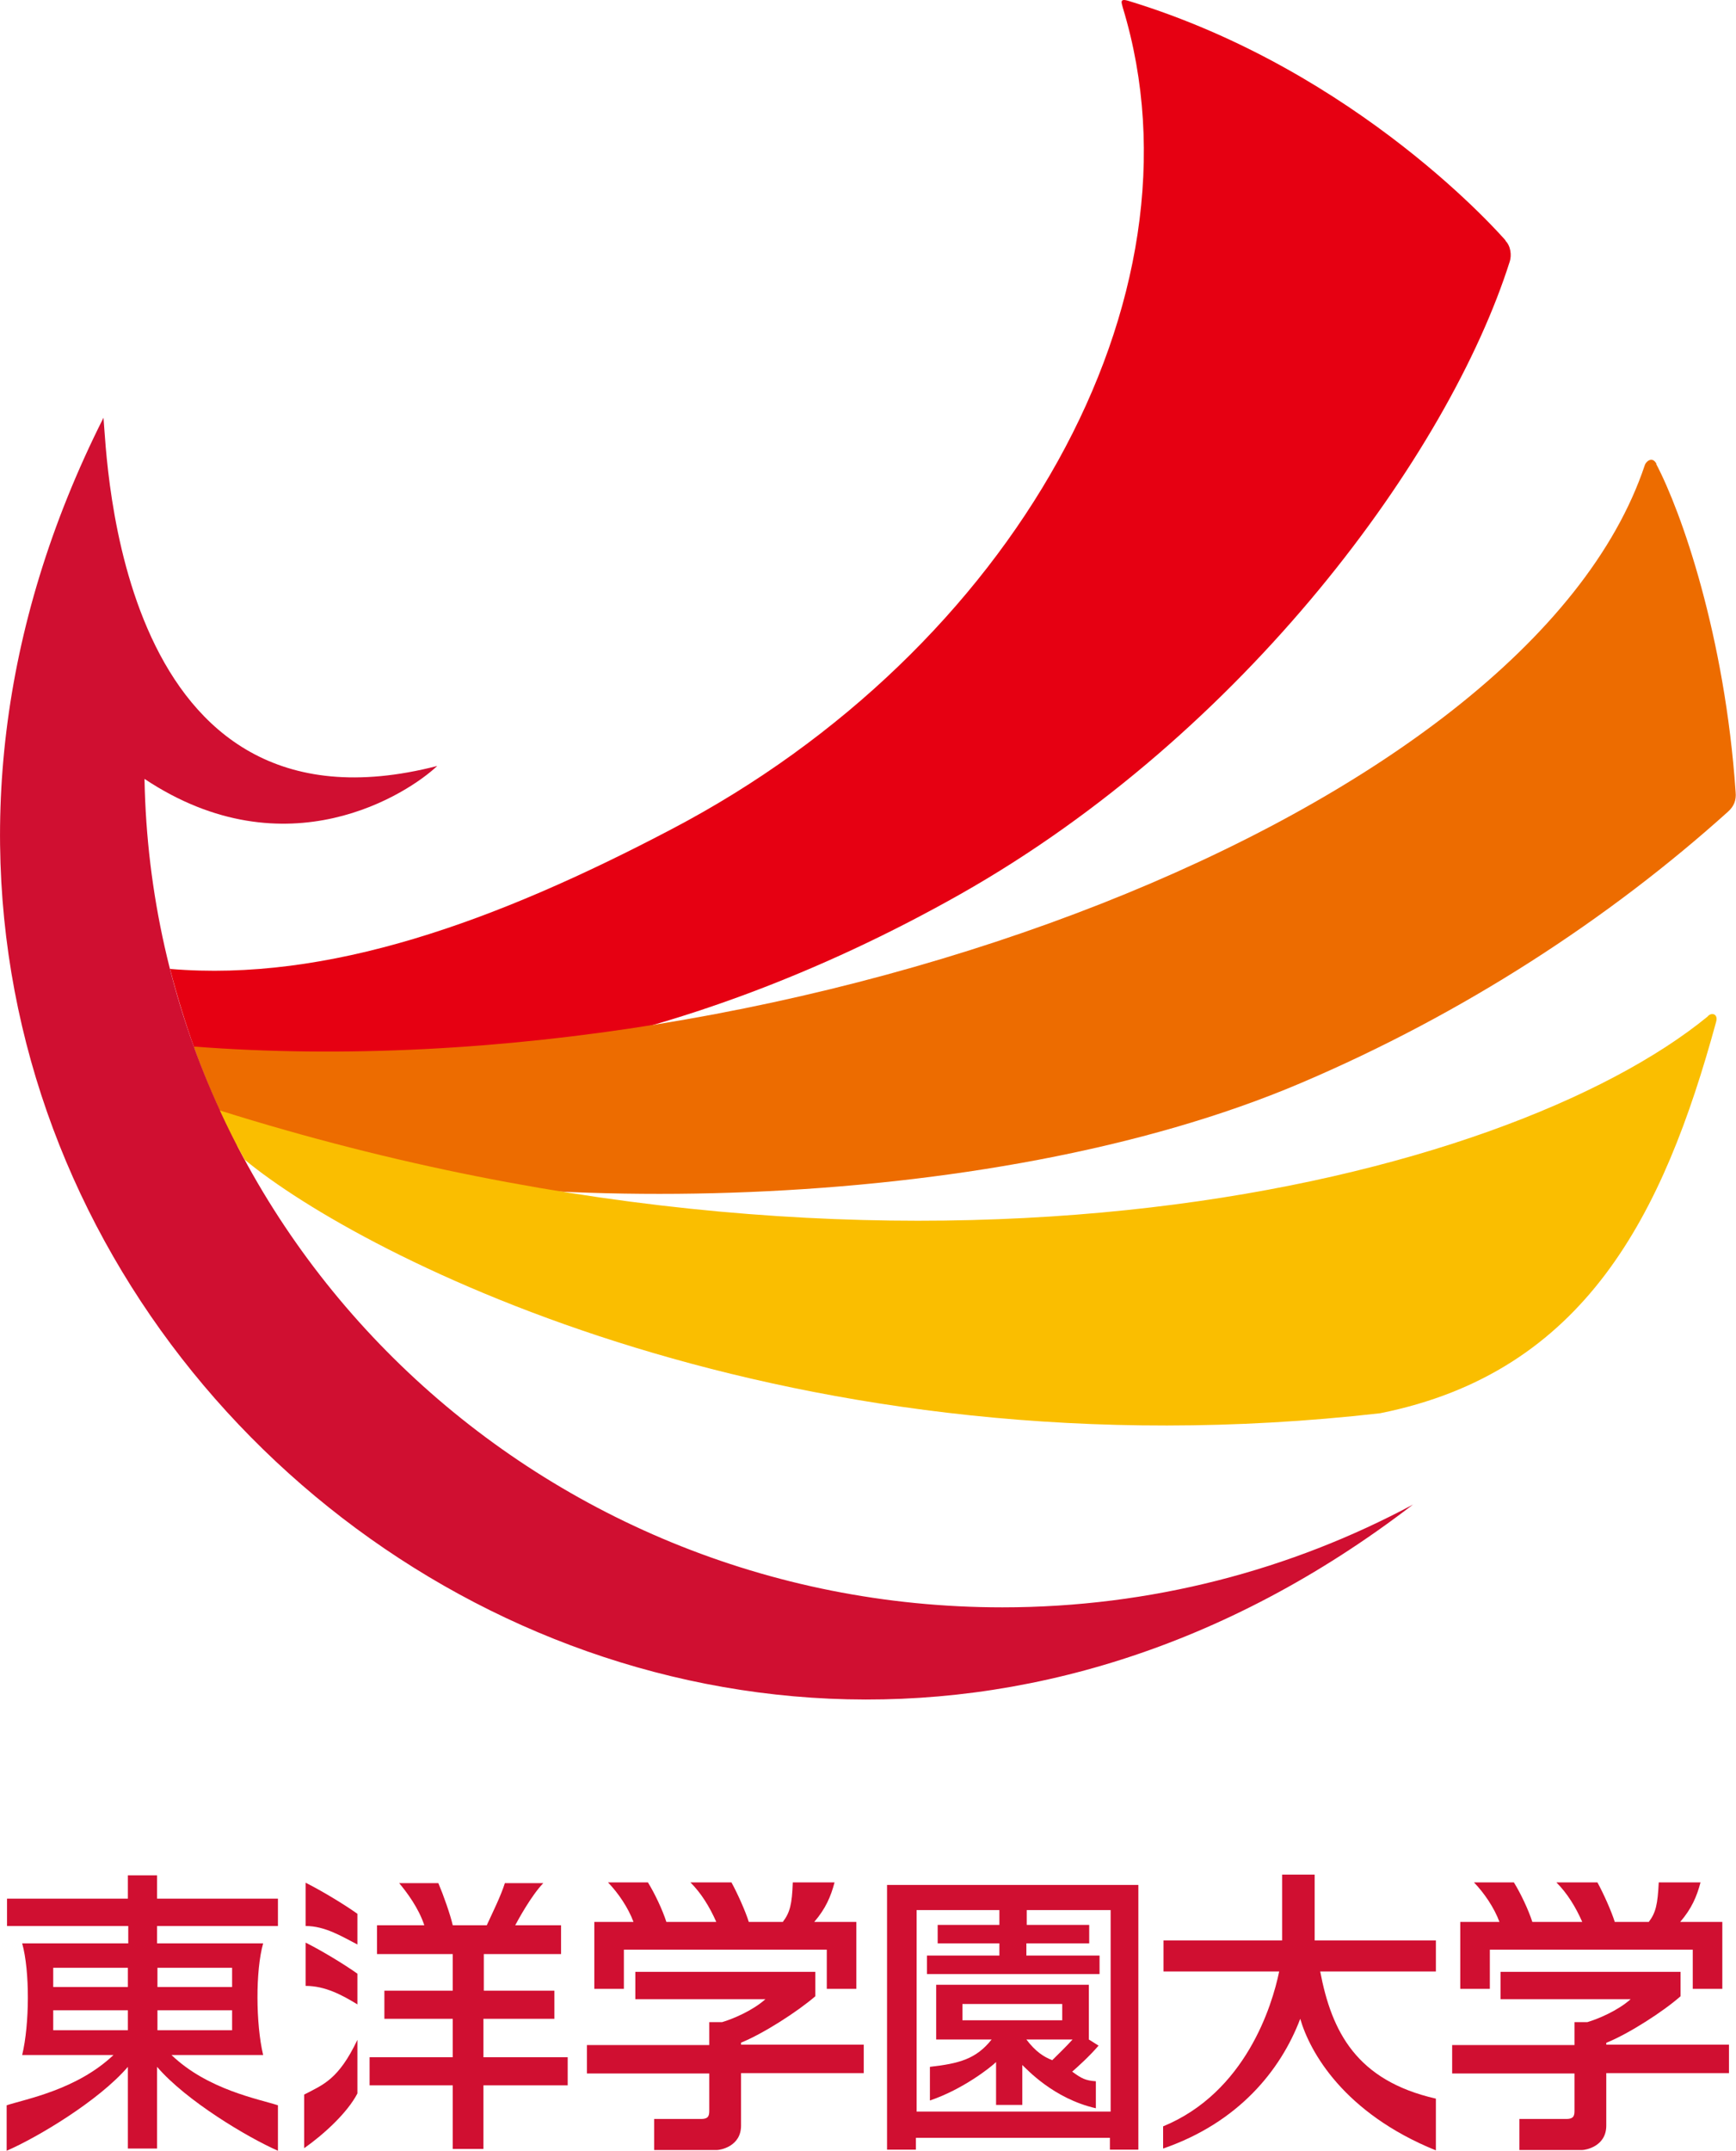 <?xml version="1.0" encoding="UTF-8"?>
<svg id="_レイヤー_1" data-name="レイヤー_1" xmlns="http://www.w3.org/2000/svg" viewBox="0 0 46.97 58.19">
  <defs>
    <style>
      .cls-1 {
        fill: #e60012;
      }

      .cls-2 {
        fill: #fabe00;
      }

      .cls-3 {
        fill: #ed6c00;
      }

      .cls-4 {
        fill: #d00f31;
      }
    </style>
  </defs>
  <path class="cls-4" d="M30.8,50.99v7.16h-.77v-.32h-5.25v.32h-.78v-7.16h6.79ZM27.77,52.07h1.7v.5h-1.7v.33h1.98v.5h-4.67v-.5h1.96v-.33h-1.67v-.5h1.67v-.4h-2.24v5.45h5.25v-5.45h-2.27v.4ZM29.72,55.34c-.25.29-.54.55-.71.7.26.19.36.24.64.26v.73c-1.15-.26-1.88-1.07-1.99-1.17v1.08h-.71v-1.16c-.14.14-.9.74-1.79,1.04v-.91c.79-.09,1.25-.21,1.67-.74h-1.5v-1.48h4.13v1.48h0l.27.17ZM26.04,54.65h2.7v-.44h-2.7v.44ZM27.77,55.17c.25.33.47.47.7.56.16-.16.38-.37.55-.56h-1.25Z"/>
  <path class="cls-4" d="M8.23,56.67v1.44c.54-.38,1.17-.96,1.44-1.48v-1.45c-.51,1.07-.92,1.21-1.44,1.48"/>
  <path class="cls-4" d="M8.27,53.72c.53,0,.99.25,1.4.5v-.83c-.35-.25-.96-.62-1.4-.84v1.17Z"/>
  <path class="cls-4" d="M8.27,52.1c.53,0,.99.29,1.4.5v-.83c-.35-.25-.96-.62-1.4-.84v1.17Z"/>
  <path class="cls-4" d="M13.09,54.61h1.91v-.76h-1.91v-.99h2.09v-.78h-1.24c.08-.15.44-.81.76-1.14h-1.04c-.11.35-.32.77-.49,1.14h-.92c-.07-.3-.25-.81-.39-1.14h-1.06c.21.25.53.68.68,1.14h-1.28v.78h2.05v.99h-1.85v.76h1.85v1.04h-2.25v.76h2.25v1.72h.83v-1.72h2.28v-.76h-2.28v-1.04Z"/>
  <path class="cls-4" d="M21.45,50.92c-.02.6-.08.82-.27,1.07h-.92c-.09-.29-.31-.78-.47-1.07h-1.11c.29.29.52.66.7,1.07h-1.35c-.11-.34-.32-.78-.5-1.07h-1.08c.28.29.55.69.69,1.07h-1.06v1.81h.8v-1.06h5.49v1.06h.8v-1.81h-1.14c.31-.36.45-.69.55-1.07h-1.13Z"/>
  <path class="cls-4" d="M20.04,55.26c.62-.25,1.56-.86,2.02-1.26v-.66h-4.87v.74h3.52c-.36.32-.9.54-1.17.62h-.35v.62h-3.31v.77h3.31v.98c0,.14,0,.25-.22.25h-1.27v.84h1.7c.08,0,.65-.09.65-.66v-1.42h3.32v-.77h-3.32v-.06Z"/>
  <path class="cls-4" d="M44.88,50.92c-.03.6-.08.82-.27,1.07h-.92c-.09-.29-.31-.78-.47-1.07h-1.11c.29.29.52.66.7,1.07h-1.35c-.11-.34-.32-.78-.5-1.07h-1.08c.28.29.55.69.69,1.07h-1.06v1.81h.8v-1.06h5.49v1.06h.8v-1.81h-1.14c.31-.36.45-.69.55-1.07h-1.13Z"/>
  <path class="cls-4" d="M43.46,55.26c.62-.25,1.56-.86,2.01-1.26v-.66h-4.87v.74h3.52c-.36.32-.9.54-1.17.62h-.35v.62h-3.31v.77h3.31v.98c0,.14,0,.25-.22.25h-1.27v.84h1.7c.08,0,.65-.09.65-.66v-1.42h3.32v-.77h-3.32v-.06Z"/>
  <path class="cls-4" d="M38.85,56.77c-2.15-.49-2.82-1.81-3.13-3.44h3.13v-.84h-3.28v-1.78h-.88v1.78h-3.21v.84h3.13c-.19.93-.91,3.27-3.14,4.19v.6c2.03-.7,3.18-2.11,3.71-3.51.26.9,1.18,2.55,3.67,3.56v-1.39Z"/>
  <path class="cls-4" d="M3.47,52.1v.47H.6c.21.75.2,2.19,0,3.02h2.47c-.99.94-2.37,1.19-2.89,1.36v1.23c.83-.36,2.49-1.35,3.28-2.27v2.21h.79v-2.21c.79.92,2.45,1.91,3.27,2.27v-1.23c-.52-.17-1.9-.42-2.88-1.36h2.48c-.2-.84-.21-2.28,0-3.02h-2.87v-.47h3.27v-.74h-3.27v-.63h-.79v.63H.19v.74h3.28ZM4.26,54.38h2.02v.54h-2.02v-.54ZM4.26,53.23h2.02v.52h-2.02v-.52ZM1.44,54.38h2.02v.54H1.44v-.54ZM3.47,53.75H1.44v-.52h2.02v.52Z"/>
  <path class="cls-1" d="M40.74,6.51c-.07-.08-3.97-4.59-10.22-6.49-.24-.07-.17.06-.14.19,2.4,7.88-3.01,17.39-12.19,22.21-4.81,2.53-9.33,4.15-13.59,3.79.19.73.41,1.45.66,2.15,5.23,1.43,13.02.18,20.72-4.17,7.71-4.36,13.22-11.91,14.87-17.12.05-.16.03-.41-.12-.56"/>
  <path class="cls-3" d="M44.82,12.55c-.12-.23-.3-.05-.32.04-3.16,9.42-23,16.97-39.26,15.72.33.92.72,1.82,1.17,2.68,7.15,1.97,20.25,1.94,28.78-1.69,4.42-1.88,8.36-4.46,11.56-7.34.17-.15.23-.32.21-.53-.29-4.24-1.47-7.59-2.15-8.88"/>
  <path class="cls-4" d="M3.91,21.08c.23,12.41,10.53,22.4,23.21,22.4,4.02,0,7.81-1.01,11.11-2.78C17.78,56.41-8.73,34.18,2.8,11.3c.1,1.05.35,11.66,9.03,9.42-.77.73-4.07,2.91-7.92.35"/>
  <path class="cls-2" d="M46.2,27.5c-5.43,4.44-21.33,8.48-40.25,2.54.21.45.43.9.67,1.33,3.14,2.6,14.8,8.67,30.72,6.86,5.55-1.11,7.67-5.38,9.09-10.58.07-.24-.14-.27-.23-.15"/>
</svg>